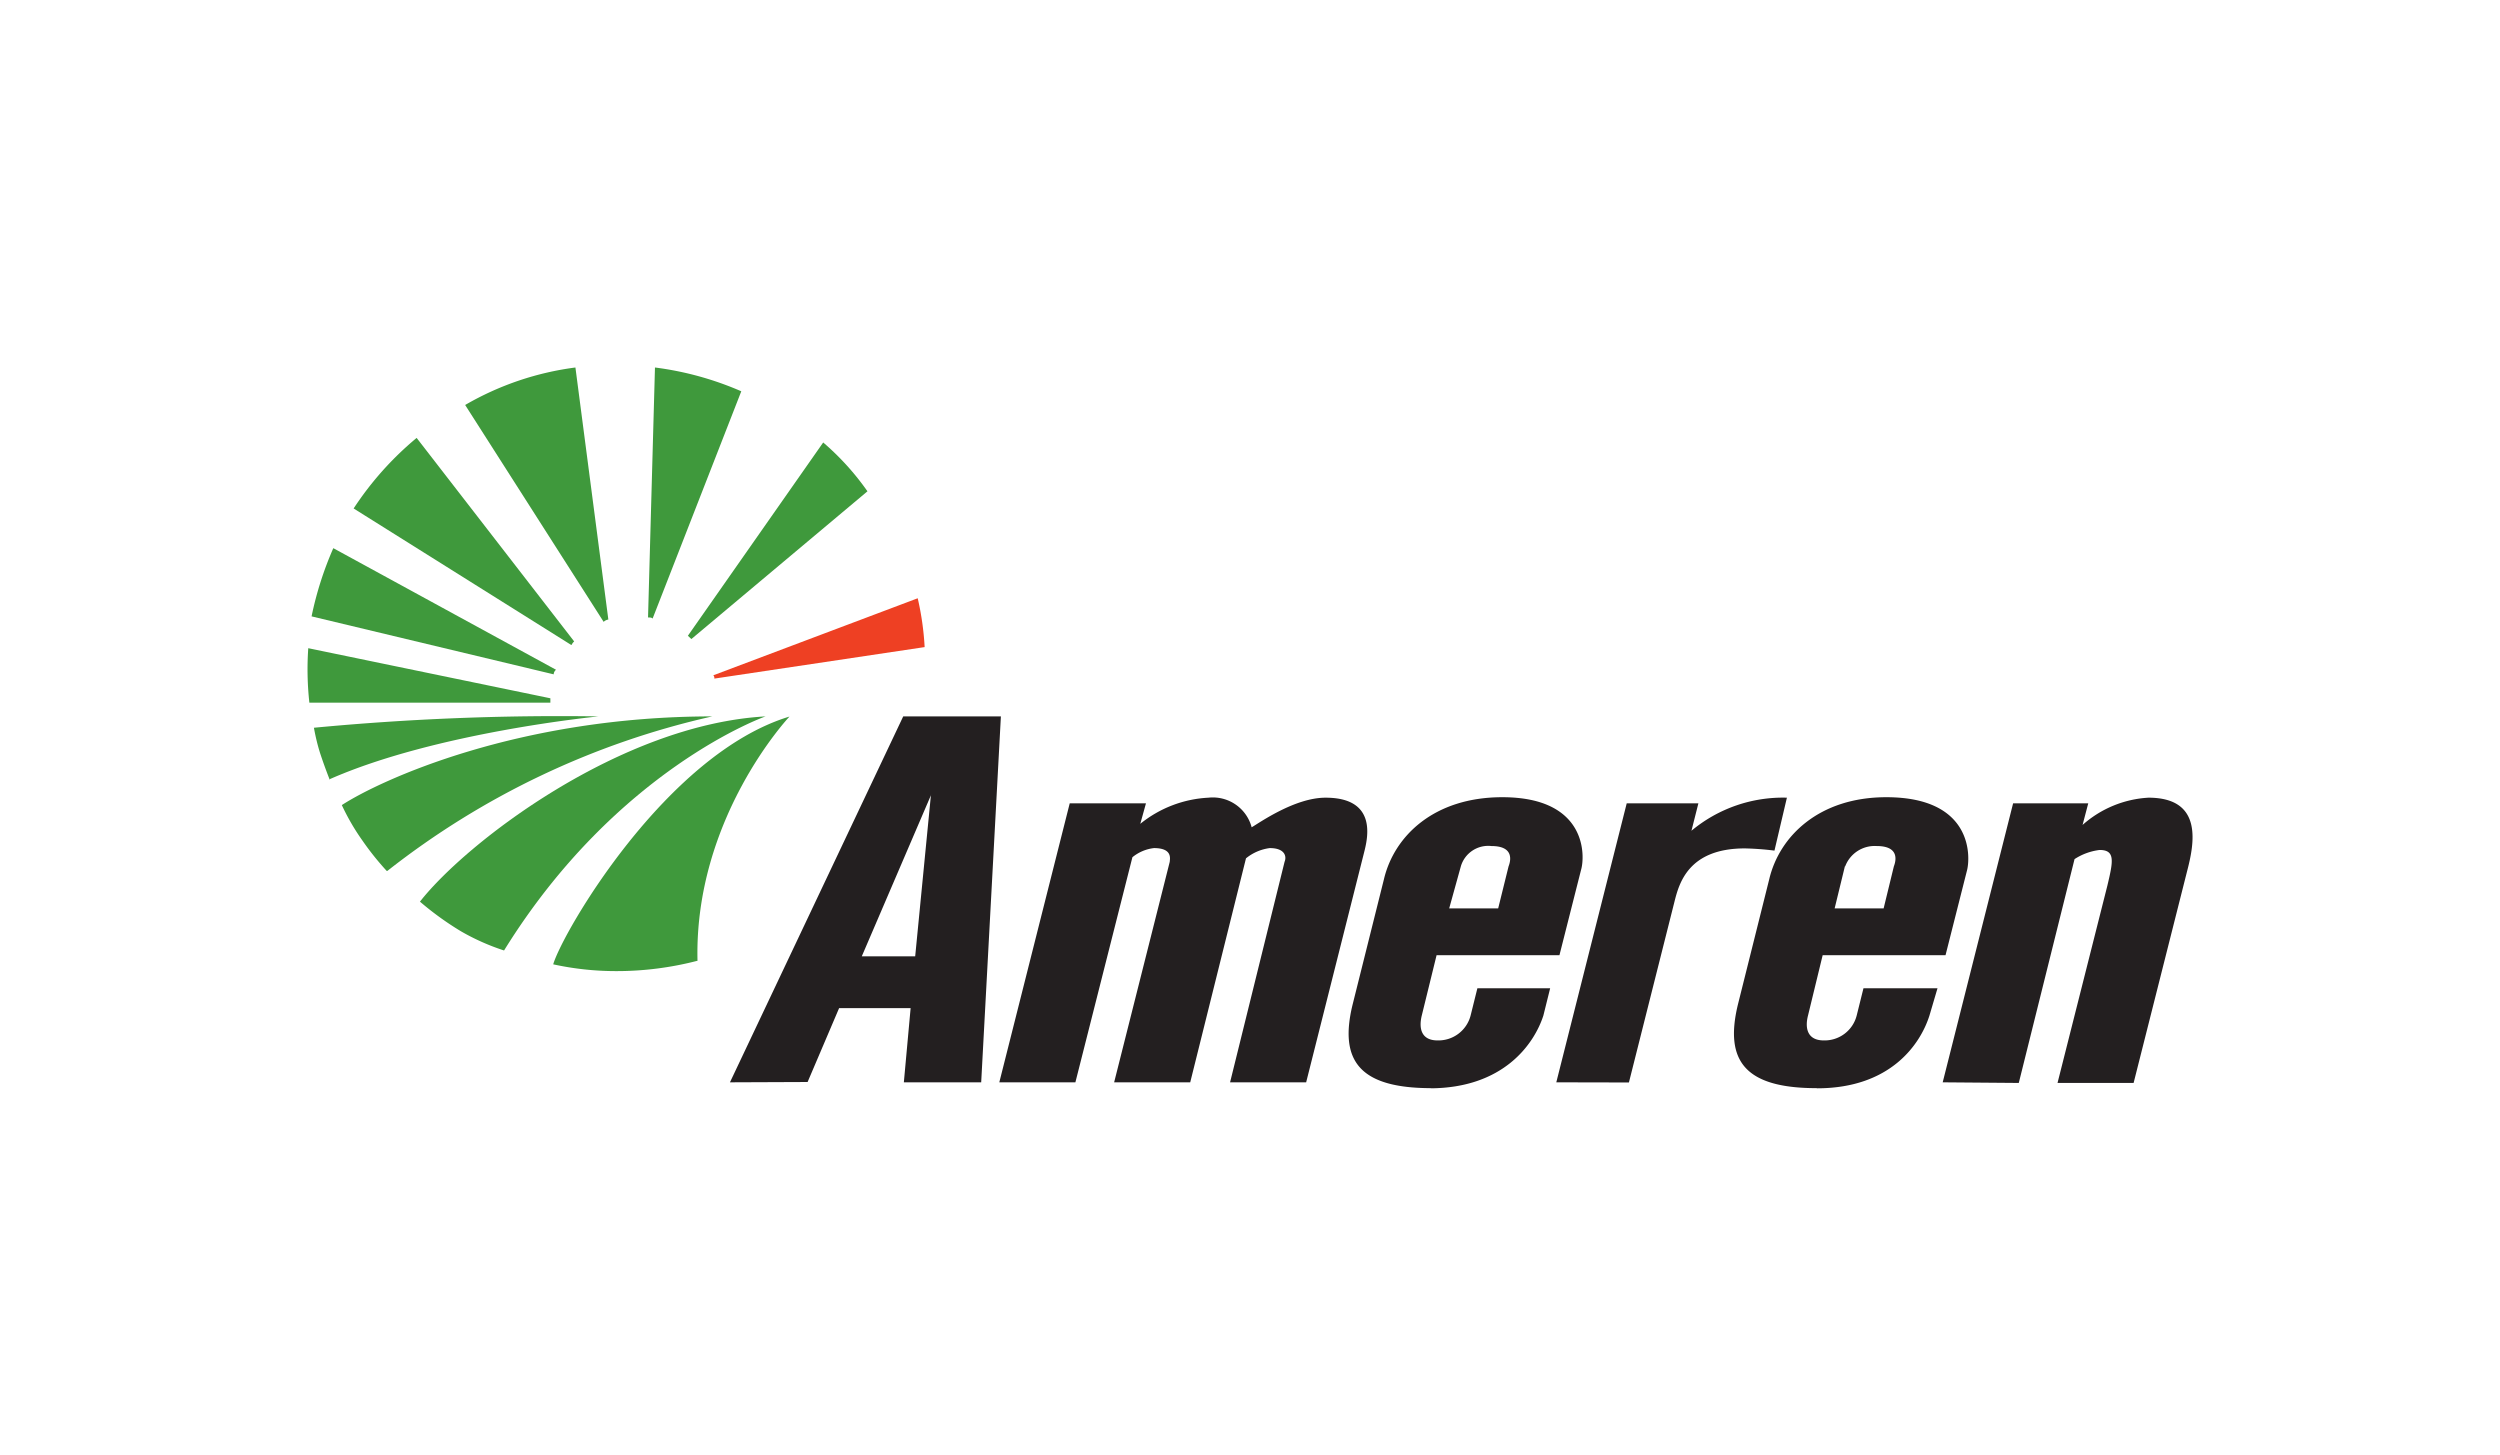 <?xml version="1.0" encoding="UTF-8"?>
<svg xmlns="http://www.w3.org/2000/svg" viewBox="0 0 158.71 92.4">
  <defs>
    <style>.ameren-1{fill:#fff;}.ameren-2{fill:#3f993c;}.ameren-2,.ameren-3,.ameren-4{fill-rule:evenodd;}.ameren-3{fill:#ee4023;}.ameren-4{fill:#231f20;}</style>
  </defs>
  <g id="Layer_2" data-name="Layer 2">
    <g id="Layer_1-2" data-name="Layer 1">
      <rect class="ameren-1" width="158.71" height="92.4"></rect>
      <path class="ameren-2" d="M34.94,44.61H19.64a19.4,19.4,0,0,1-.07-3.46l15.37,3.18v.28Z"></path>
      <path class="ameren-3" d="M45.26,42.88l13-4.9a18.06,18.06,0,0,1,.44,3.1l-13.35,2a.28.28,0,0,0-.07-.22Z"></path>
      <path class="ameren-2" d="M35.15,42.81,19.78,39.13a21.65,21.65,0,0,1,1.38-4.33L35.3,42.52a.39.39,0,0,0-.15.29Z"></path>
      <path class="ameren-2" d="M43.67,40.36l8.59-12.27a16.81,16.81,0,0,1,2.81,3.1L43.89,40.57l-.22-.21Z"></path>
      <path class="ameren-2" d="M36.24,40.93,22.45,32.28a20.23,20.23,0,0,1,4-4.48l10,12.92c-.07.07-.14.14-.14.21Z"></path>
      <path class="ameren-2" d="M41.14,39.2l.44-15.87a20.07,20.07,0,0,1,5.48,1.51L41.43,39.27c-.07-.07-.14-.07-.29-.07Z"></path>
      <path class="ameren-2" d="M38.33,39.49l-8.8-13.78a18.73,18.73,0,0,1,7-2.38l2.09,16a.56.56,0,0,0-.29.14Z"></path>
      <path class="ameren-2" d="M20.94,49.52s-.29-.72-.58-1.59-.43-1.73-.43-1.73A165.05,165.05,0,0,1,38,45.48s-10.32,1-17.1,4Z"></path>
      <path class="ameren-2" d="M32,60.34a14.27,14.27,0,0,1-2.74-1.22,19.23,19.23,0,0,1-2.6-1.88c3-3.82,12.77-11.25,21.94-11.76,0,0-9.46,3.32-16.6,14.86Z"></path>
      <path class="ameren-2" d="M44.25,61a20.39,20.39,0,0,1-5.13.65,18.69,18.69,0,0,1-4-.43c.58-2,7.15-13.35,15-15.73,0,0-6.06,6.42-5.84,15.51Z"></path>
      <path class="ameren-2" d="M24.55,55.29A17.85,17.85,0,0,1,23,53.35a14.3,14.3,0,0,1-1.3-2.24c2.45-1.59,11.19-5.63,23.52-5.63a51.73,51.73,0,0,0-20.63,9.81Z"></path>
      <path class="ameren-4" d="M46.34,68.71l11-23.23h6.2L62.29,68.71H57.38L57.81,64H53.27l-2,4.69ZM59.11,50.46l-4.4,10.25H58.1l1-10.25Z"></path>
      <path class="ameren-4" d="M63.44,68.71,67.91,51h4.84l-.36,1.3a7.48,7.48,0,0,1,4.33-1.66,2.55,2.55,0,0,1,2.74,1.88c.5-.29,2.74-1.88,4.69-1.88,3.32,0,2.67,2.6,2.45,3.47L82.92,68.71H78.09l3.46-14c.15-.36,0-.87-.94-.87a3,3,0,0,0-1.51.65L75.56,68.71H70.73l3.53-14c0-.15.22-.87-1-.87a2.64,2.64,0,0,0-1.37.58L68.27,68.71Z"></path>
      <path class="ameren-4" d="M90.86,69.08c-4.55,0-5.85-1.74-5-5.27l2-8c.65-2.74,3.18-5.2,7.51-5.2,5.41,0,5.26,3.76,5,4.62l-1.37,5.41h-7.8l-.94,3.83c-.21.86,0,1.58,1,1.58a2.11,2.11,0,0,0,2.1-1.58l.43-1.73h4.62l-.43,1.73c-.58,1.8-2.53,4.62-7.22,4.62ZM92.74,55,92,57.67h3.11L95.77,55c.14-.36.36-1.29-1.09-1.29A1.81,1.81,0,0,0,92.74,55Z"></path>
      <path class="ameren-4" d="M98.8,68.71,103.27,51h4.55l-.44,1.74a9.06,9.06,0,0,1,6.06-2.1L112.65,54a18.33,18.33,0,0,0-1.88-.14c-3.6,0-4.18,2.24-4.47,3.39l-2.89,11.47Z"></path>
      <path class="ameren-4" d="M115.32,69.08c-4.55,0-5.84-1.74-5-5.27l2-8c.65-2.74,3.18-5.2,7.43-5.2,5.49,0,5.34,3.76,5.13,4.62l-1.37,5.41h-7.8l-.93,3.83c-.22.86,0,1.58,1,1.58a2.1,2.1,0,0,0,2.09-1.58l.43-1.73H123l-.51,1.73c-.57,1.8-2.45,4.62-7.14,4.62ZM117.12,55l-.65,2.67h3.11l.65-2.67c.14-.36.36-1.29-1.09-1.29a2,2,0,0,0-2,1.29Z"></path>
      <path class="ameren-4" d="M123.33,68.71,127.8,51h4.77l-.36,1.37a6.88,6.88,0,0,1,4.18-1.73c3.54,0,2.89,3,2.45,4.69l-3.39,13.42h-4.83l3.17-12.55c.36-1.52.51-2.24-.5-2.24a3.75,3.75,0,0,0-1.59.58l-3.54,14.21Z"></path>
    </g>
  </g>
</svg>
